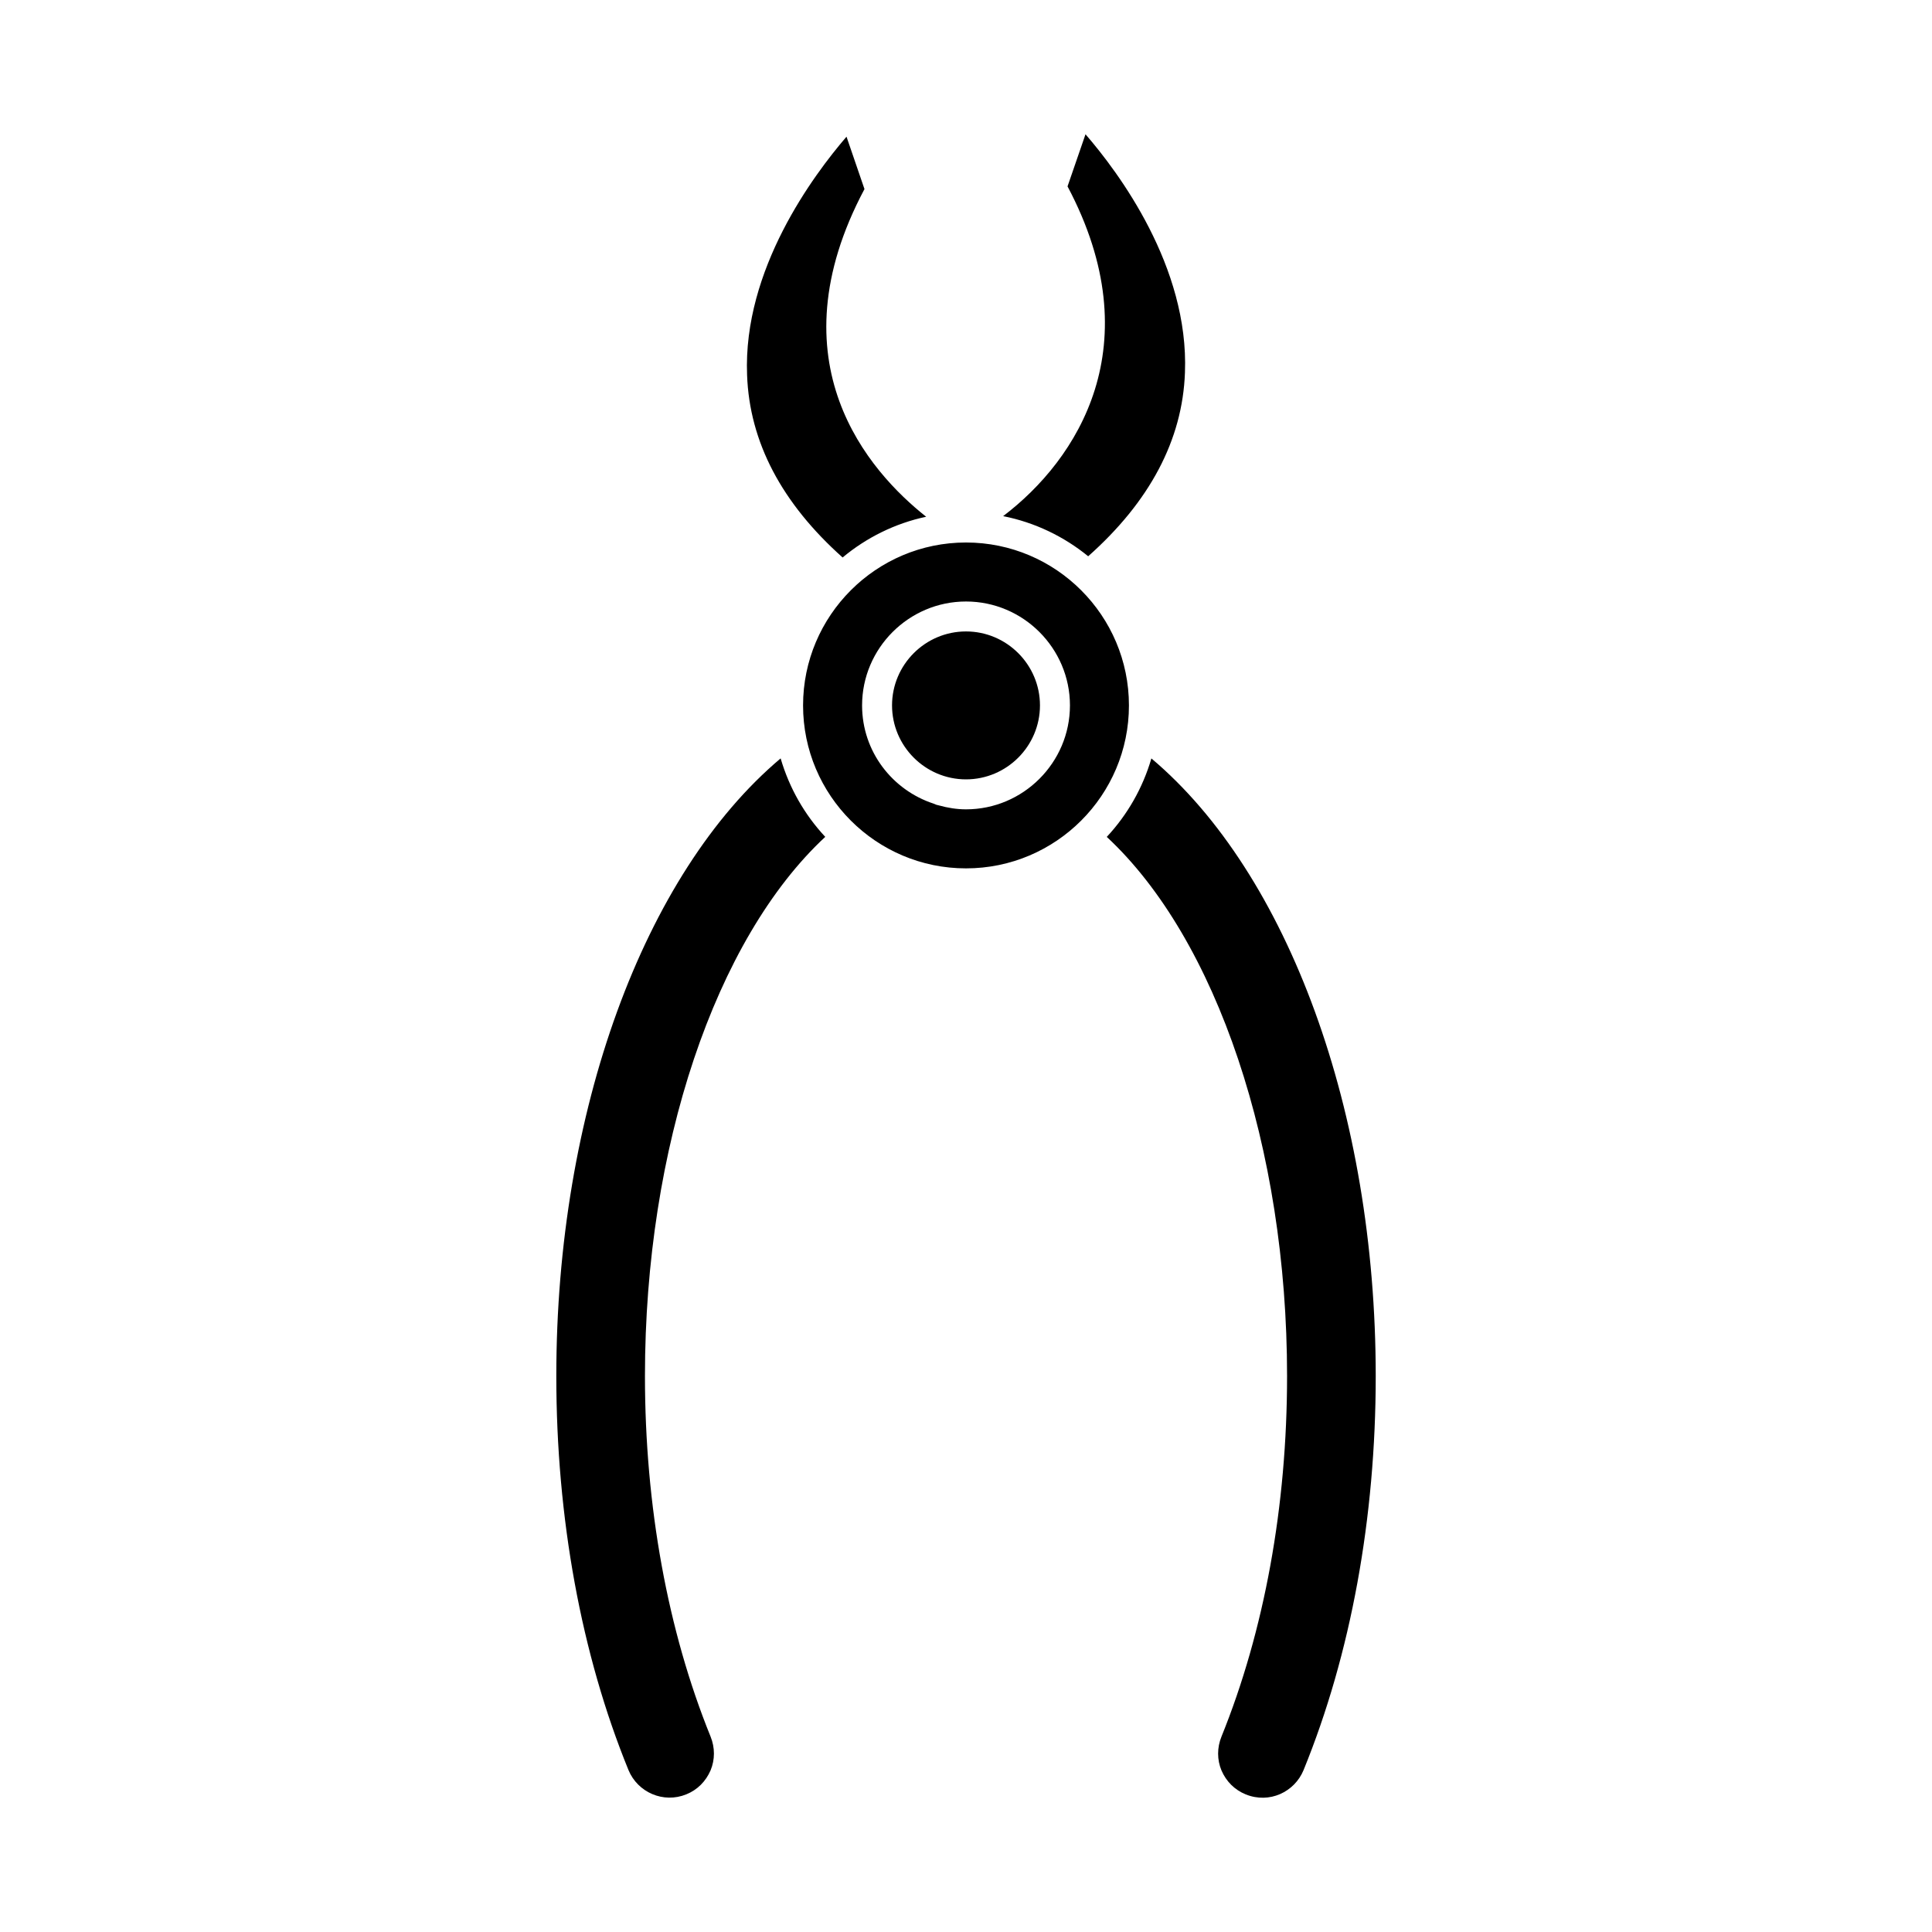 <?xml version="1.0" encoding="UTF-8"?>
<!-- Uploaded to: ICON Repo, www.iconrepo.com, Generator: ICON Repo Mixer Tools -->
<svg fill="#000000" width="800px" height="800px" version="1.1" viewBox="144 144 512 512" xmlns="http://www.w3.org/2000/svg">
 <path d="m449.13 344.99c-2.297 7.856-6.352 14.926-11.824 20.797 29.125 27.062 47.781 82.387 47.781 142.87 0 34.527-6.031 67.543-17.383 95.559-1.188 2.938-1.188 6.109 0 8.965 1.266 2.938 3.496 5.156 6.43 6.352 6.273 2.543 12.934-0.637 15.32-6.43 12.539-30.715 19.129-66.832 19.129-104.45-0.004-69.918-23.18-133.1-59.453-163.66zm-49.129-57.223c-23.812 0-43.18 19.363-43.18 43.18 0 23.812 19.363 43.18 43.18 43.18 23.812 0 43.18-19.363 43.18-43.18-0.004-23.812-19.367-43.18-43.18-43.18zm0 70.715c-2.465 0-4.84-0.395-7.141-1.031-0.473-0.078-0.953-0.234-1.426-0.473-10.949-3.574-18.973-13.809-18.973-26.031 0-15.16 12.383-27.543 27.543-27.543s27.543 12.383 27.543 27.543c-0.004 15.152-12.387 27.535-27.547 27.535zm0-47.145c-10.793 0-19.602 8.809-19.602 19.602s8.809 19.602 19.602 19.602 19.602-8.809 19.602-19.602-8.809-19.602-19.602-19.602zm-85.082 197.31c0-60.48 18.648-115.8 47.781-142.87-5.481-5.871-9.523-12.934-11.824-20.797-36.273 30.559-59.449 93.738-59.449 163.66 0 37.621 6.59 73.738 19.129 104.45 2.465 5.953 9.289 8.887 15.32 6.43 2.938-1.188 5.156-3.418 6.43-6.352 1.188-2.859 1.188-6.031 0-8.965-11.355-28.008-17.387-61.031-17.387-95.559zm58.176-314.54-4.762-13.887c-8.73 10.164-27.465 35.164-26.348 63.18 0.637 17.773 9.211 33.969 25.316 48.336 6.273-5.234 13.887-9.047 22.145-10.793-15.164-11.988-40.797-40.879-16.352-86.836zm58.574-14.523-4.762 13.809c22.301 42.066 2.699 72.383-17.066 87.387 8.414 1.668 16.113 5.398 22.539 10.637 16.27-14.445 25-30.797 25.641-48.656 1.113-28.09-17.621-53.094-26.352-63.176z"/>
</svg>